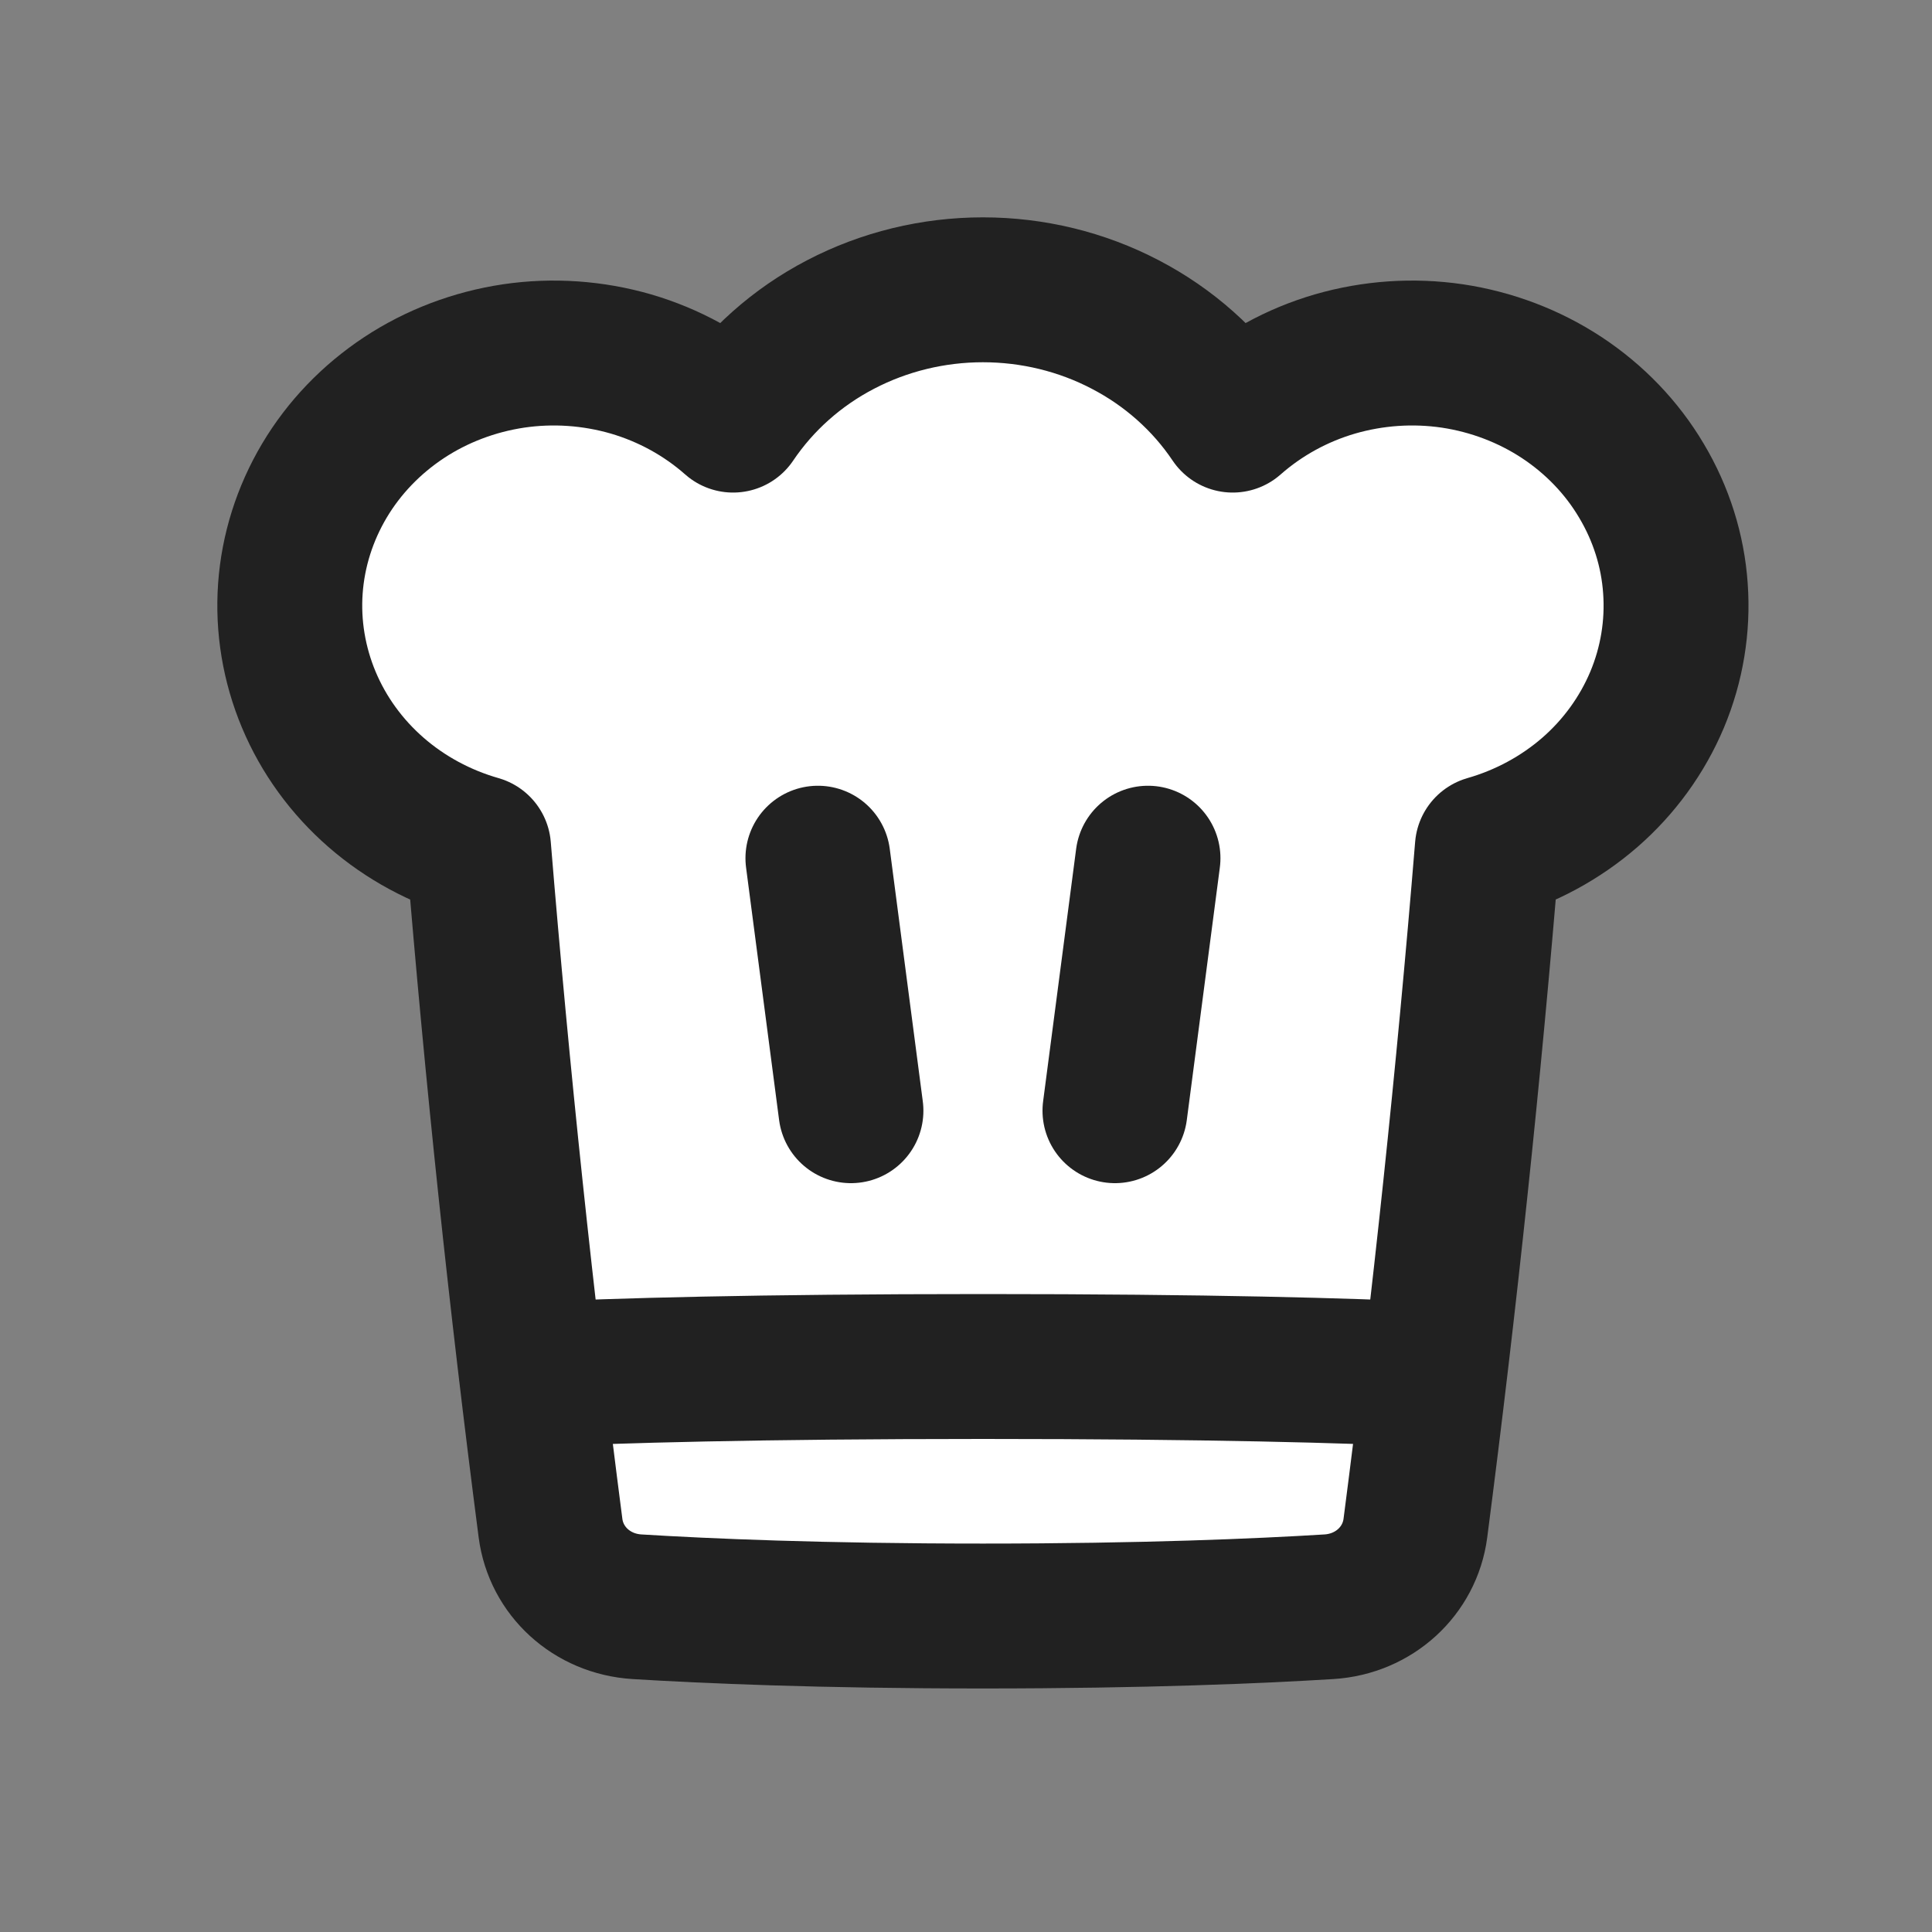 <svg width="20" height="20" viewBox="0 0 20 20" fill="none" xmlns="http://www.w3.org/2000/svg">
<rect x="0" y="0" width="20" height="20" fill="#808080" stroke="none"/>
<path d="M12.761 4.349C12.483 3.935 12.1 3.594 11.648 3.359C11.197 3.123 10.69 3 10.175 3C9.661 3 9.154 3.123 8.702 3.359C8.25 3.594 7.868 3.935 7.589 4.349C7.287 4.082 6.925 3.883 6.532 3.768C6.138 3.654 5.722 3.625 5.316 3.685C4.909 3.746 4.521 3.893 4.183 4.116C3.844 4.34 3.562 4.633 3.358 4.976C3.155 5.318 3.034 5.699 3.006 6.092C2.978 6.485 3.044 6.879 3.197 7.244C3.35 7.609 3.588 7.937 3.892 8.202C4.196 8.467 4.559 8.663 4.954 8.776C5.147 11.129 5.395 13.477 5.699 15.82C5.757 16.264 6.126 16.604 6.594 16.633C7.307 16.677 8.501 16.729 10.175 16.729C11.85 16.729 13.044 16.677 13.757 16.633C14.224 16.604 14.594 16.264 14.652 15.819C14.956 13.477 15.204 11.129 15.397 8.776C15.791 8.663 16.154 8.467 16.459 8.202C16.763 7.937 17 7.609 17.154 7.244C17.307 6.879 17.372 6.485 17.344 6.092C17.317 5.699 17.196 5.318 16.992 4.976C16.789 4.633 16.507 4.34 16.168 4.116C15.829 3.893 15.442 3.746 15.035 3.685C14.628 3.625 14.213 3.654 13.819 3.768C13.425 3.883 13.064 4.082 12.761 4.349Z" fill="white"/>
<path d="M14.849 14.244L14.839 14.23C13.961 14.187 12.507 14.145 10.175 14.145C7.839 14.145 6.383 14.188 5.506 14.231L5.502 14.242C5.579 14.894 5.647 15.428 5.699 15.819C5.757 16.264 6.127 16.604 6.594 16.633C7.307 16.677 8.501 16.729 10.175 16.729C11.85 16.729 13.044 16.677 13.757 16.633C14.225 16.604 14.594 16.264 14.652 15.819C14.704 15.428 14.772 14.896 14.849 14.244Z" fill="white"/>
<path d="M12.761 4.349C12.483 3.935 12.1 3.594 11.648 3.359C11.197 3.123 10.69 3 10.175 3C9.661 3 9.154 3.123 8.702 3.359C8.25 3.594 7.868 3.935 7.589 4.349C7.287 4.082 6.925 3.883 6.532 3.768C6.138 3.654 5.722 3.625 5.316 3.685C4.909 3.746 4.521 3.893 4.183 4.116C3.844 4.34 3.562 4.633 3.358 4.976C3.155 5.318 3.034 5.699 3.006 6.092C2.978 6.485 3.044 6.879 3.197 7.244C3.35 7.609 3.588 7.937 3.892 8.202C4.196 8.467 4.559 8.663 4.954 8.776C5.147 11.129 5.395 13.477 5.699 15.82C5.757 16.264 6.126 16.604 6.594 16.633C7.307 16.677 8.501 16.729 10.175 16.729C11.85 16.729 13.044 16.677 13.757 16.633C14.224 16.604 14.594 16.264 14.652 15.819C14.956 13.477 15.204 11.129 15.397 8.776C15.791 8.663 16.154 8.467 16.459 8.202C16.763 7.937 17 7.609 17.154 7.244C17.307 6.879 17.372 6.485 17.344 6.092C17.317 5.699 17.196 5.318 16.992 4.976C16.789 4.633 16.507 4.34 16.168 4.116C15.829 3.893 15.442 3.746 15.035 3.685C14.628 3.625 14.213 3.654 13.819 3.768C13.425 3.883 13.064 4.082 12.761 4.349Z" stroke="#212121" stroke-width="1.5" stroke-linecap="round" stroke-linejoin="round"/>
<path d="M5.506 14.23C6.383 14.188 7.838 14.146 10.175 14.146C12.507 14.146 13.961 14.187 14.838 14.23" fill="#212121"/>
<path d="M5.506 14.23C6.383 14.188 7.838 14.146 10.175 14.146C12.507 14.146 13.961 14.187 14.838 14.23" stroke="#212121" stroke-width="1.5" stroke-linecap="round" stroke-linejoin="round"/>
<path d="M8.467 8.884L8.809 11.498" stroke="#212121" stroke-width="1.5" stroke-linecap="round" stroke-linejoin="round"/>
<path d="M11.884 8.884L11.542 11.498" stroke="#212121" stroke-width="1.5" stroke-linecap="round" stroke-linejoin="round"/>
</svg>
